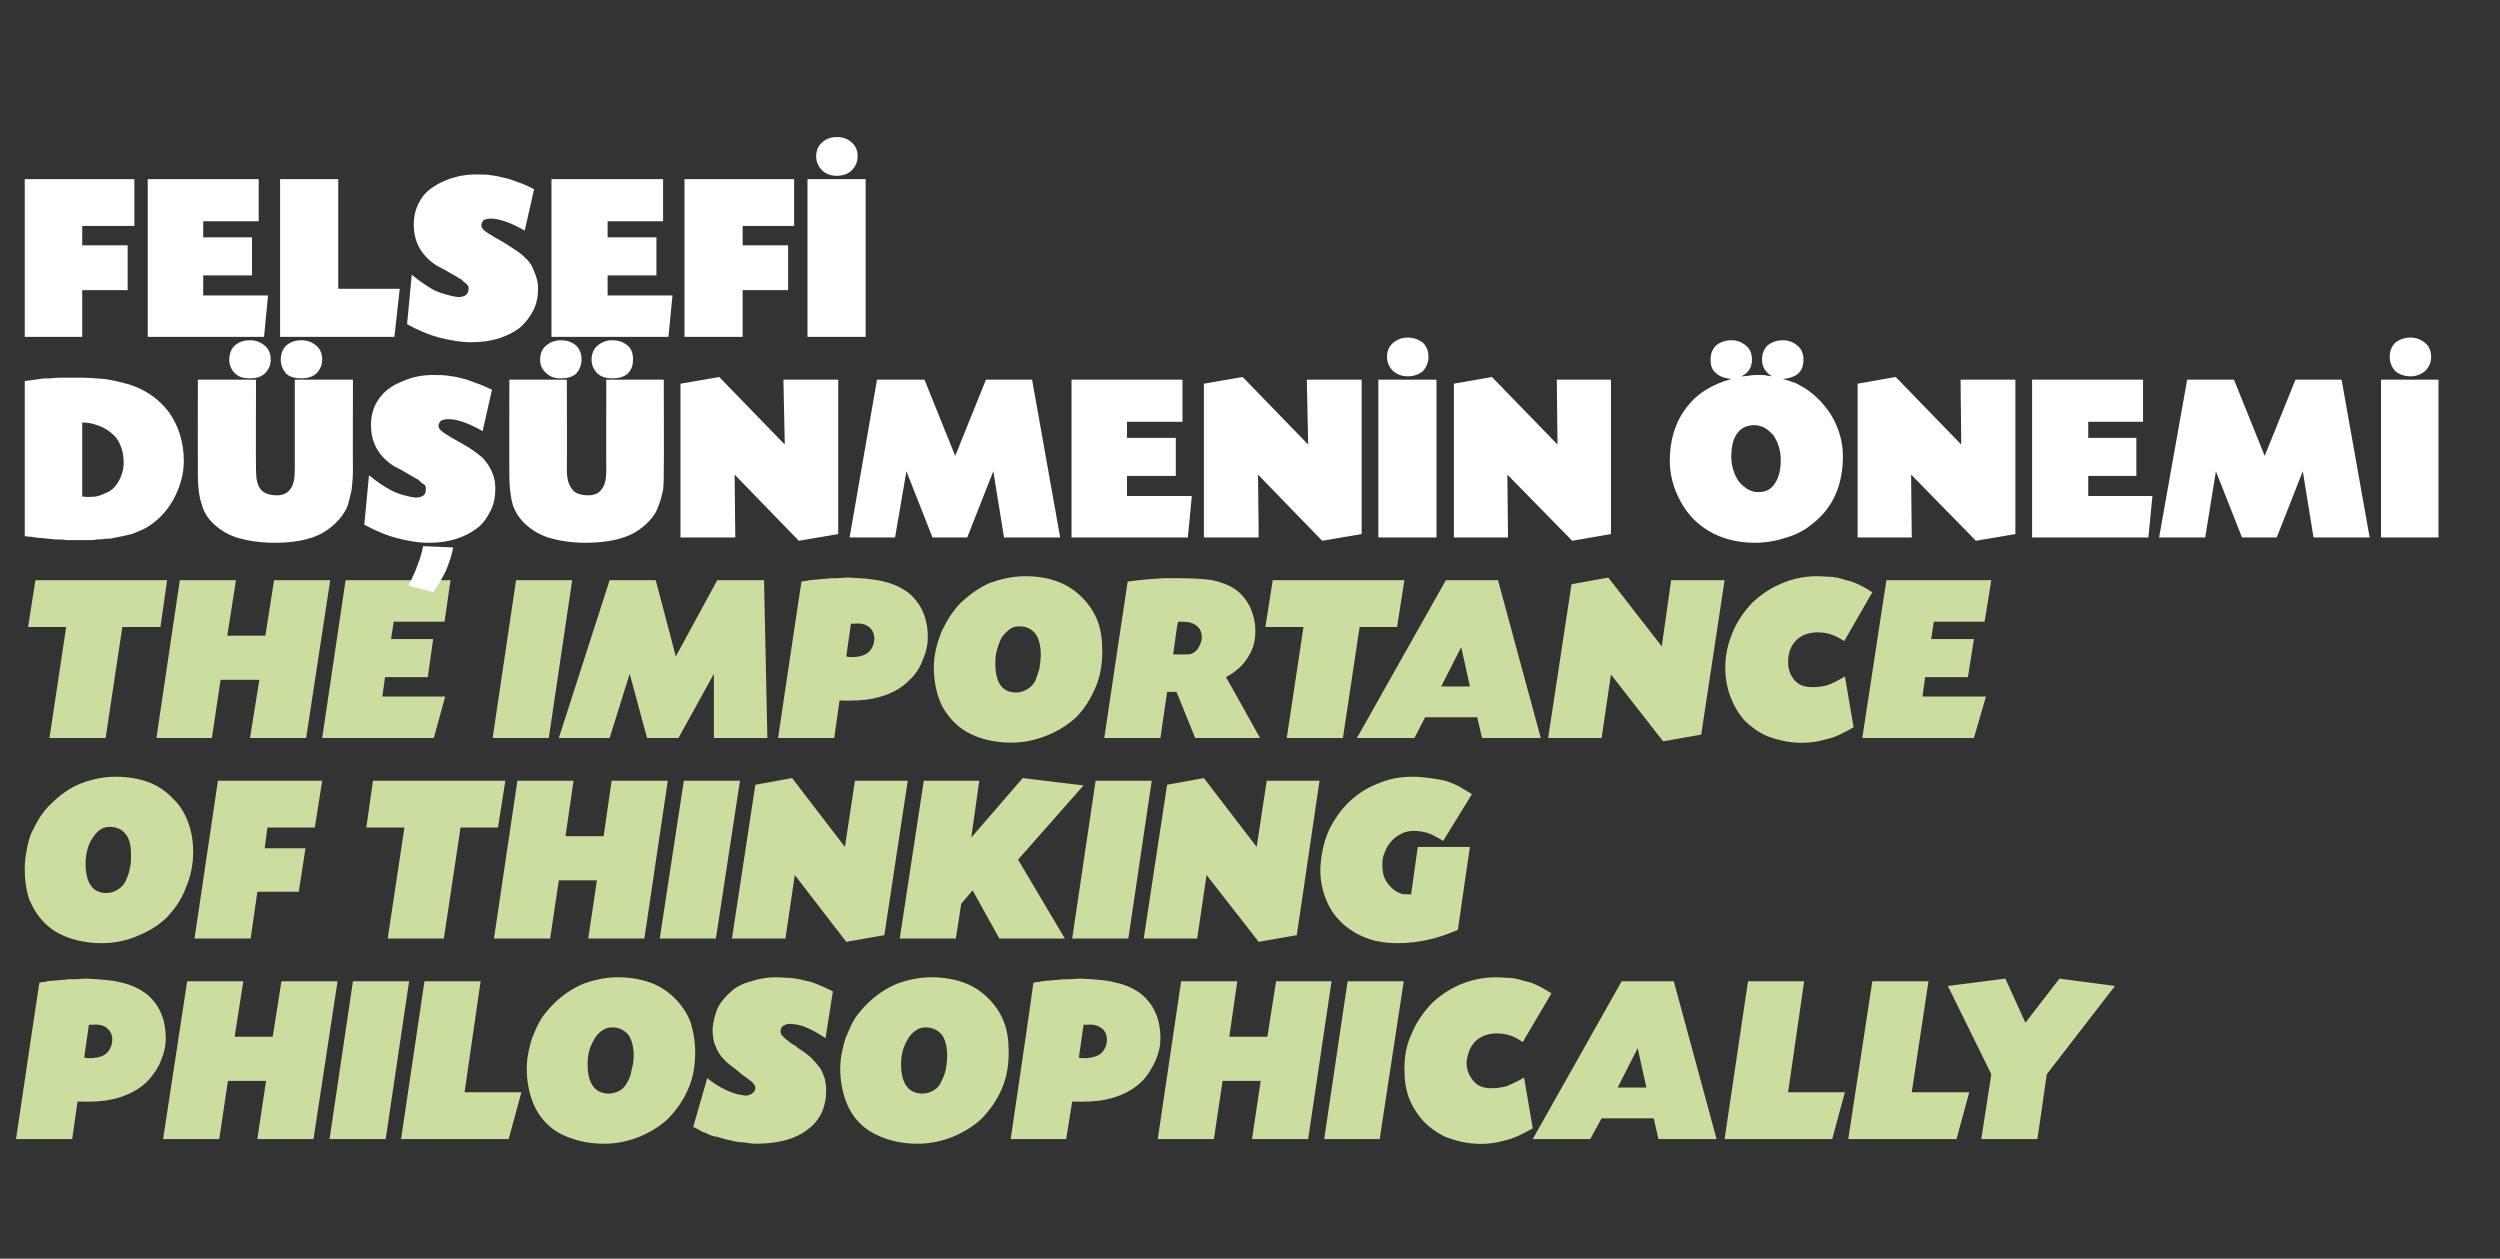<?xml version="1.0" standalone="no"?><!DOCTYPE svg PUBLIC "-//W3C//DTD SVG 1.1//EN" "http://www.w3.org/Graphics/SVG/1.1/DTD/svg11.dtd"><svg xmlns="http://www.w3.org/2000/svg" version="1.1" width="374px" height="188.3px" viewBox="0 -1 374 188.3" style="top:-1px"><rect x="0" y="-1" width="374" height="188.3" fill="#333333" stroke="none"/>  <desc>FELSEFİ DÜŞÜNMENİN ÖNEMİ THE IMPORTANCE OF THINKING PHILOSOPHICALLY</desc>  <defs/>  <g id="Polygon195355">    <path d="M 5.9 146 C 6.1 146 6.3 145.9 6.5 145.9 C 6.7 145.9 6.9 145.9 7 145.8 C 7.3 145.8 7.6 145.7 8.1 145.7 C 8.5 145.7 8.9 145.6 9.3 145.6 C 9.7 145.6 10 145.5 10.4 145.5 C 10.7 145.5 11 145.5 11.2 145.5 C 11.2 145.5 12.8 145.4 12.8 145.4 C 14.9 145.5 16.7 145.6 18.2 146 C 19.6 146.3 20.8 146.9 21.8 147.6 C 23.8 149.2 24.8 151.4 24.8 154.4 C 24.8 155.4 24.6 156.4 24.1 157.6 C 23.7 158.7 23 159.7 22.3 160.5 C 20.9 162 19 163 16.6 163.5 C 16.1 163.6 15.6 163.7 15.1 163.7 C 14.5 163.8 14 163.8 13.5 163.8 C 13.45 163.83 12.1 163.8 12.1 163.8 L 11.6 163.8 L 10.8 169.4 L 2.4 169.4 C 2.4 169.4 5.86 146.01 5.9 146 Z M 12.6 157.2 C 12.9 157.3 13.1 157.3 13.3 157.3 C 13.4 157.3 13.6 157.3 13.8 157.3 C 14.8 157.2 15.5 157 16 156.5 C 16.5 156 16.8 155.3 16.8 154.5 C 16.8 153.8 16.5 153.2 16 152.8 C 15.5 152.4 14.8 152.2 13.9 152.3 C 13.8 152.3 13.7 152.3 13.6 152.3 C 13.5 152.3 13.4 152.3 13.3 152.3 C 13.3 152.3 12.6 157.2 12.6 157.2 Z M 40.8 154.1 L 42.1 145.8 L 50.5 145.8 L 46.9 169.4 L 38.5 169.4 L 39.8 160.7 L 34.1 160.7 L 32.8 169.4 L 24.4 169.4 L 28 145.8 L 36.4 145.8 L 35.1 154.1 L 40.8 154.1 Z M 57.7 169.4 L 49.3 169.4 L 52.8 145.8 L 61.2 145.8 L 57.7 169.4 Z M 69.5 162.4 L 78 162.4 L 76.1 169.4 L 60 169.4 L 63.5 145.8 L 71.9 145.8 L 69.5 162.4 Z M 92.4 145.2 C 94.3 145.2 95.9 145.5 97.3 146 C 98.7 146.5 99.9 147.3 101 148.4 C 102 149.4 102.8 150.6 103.3 151.9 C 103.7 153.2 104 154.7 104 156.4 C 104 158.4 103.7 160.2 103 161.8 C 102.3 163.5 101.3 164.9 100.1 166.2 C 98.9 167.4 97.4 168.3 95.8 169 C 94.1 169.7 92.3 170.1 90.4 170.1 C 88.5 170.1 86.9 169.8 85.5 169.3 C 84 168.8 82.8 168.1 81.8 167.1 C 80.8 166.1 80.1 165 79.6 163.6 C 79.1 162.2 78.8 160.6 78.8 158.9 C 78.8 158 78.9 157.1 79.1 156.2 C 79.3 155.3 79.5 154.4 79.9 153.6 C 80.2 152.8 80.6 152 81.1 151.2 C 81.6 150.5 82.2 149.8 82.8 149.2 C 84.1 147.9 85.6 146.9 87.2 146.2 C 88.8 145.6 90.6 145.2 92.4 145.2 Z M 91.6 152.7 C 91.1 152.7 90.6 152.8 90.2 153.1 C 89.7 153.4 89.3 153.8 89 154.3 C 88.7 154.8 88.4 155.4 88.2 156 C 88 156.7 87.9 157.4 87.9 158.2 C 87.9 161.1 89 162.6 91.1 162.6 C 91.7 162.6 92.3 162.4 92.8 162.1 C 93.3 161.8 93.6 161.4 93.9 160.8 C 94.2 160.3 94.4 159.7 94.5 159 C 94.7 158.3 94.8 157.6 94.8 156.9 C 94.8 155.6 94.5 154.5 94 153.8 C 93.4 153.1 92.6 152.7 91.6 152.7 Z M 123.5 154.3 C 122.4 153.6 121.4 153 120.6 152.7 C 119.9 152.4 119.1 152.2 118.4 152.2 C 118 152.1 117.6 152.2 117.3 152.4 C 117 152.5 116.8 152.8 116.8 153.1 C 116.7 153.3 116.8 153.5 116.9 153.8 C 117.1 154 117.3 154.2 117.6 154.5 C 117.7 154.6 117.8 154.6 117.9 154.7 C 118 154.8 118.1 154.9 118.4 155.1 C 118.5 155.2 118.7 155.3 118.9 155.4 C 119.1 155.5 119.2 155.6 119.4 155.8 C 120.2 156.3 120.9 156.8 121.4 157.3 C 121.9 157.8 122.3 158.3 122.7 158.8 C 123 159.3 123.2 159.8 123.4 160.4 C 123.5 160.9 123.6 161.5 123.6 162.1 C 123.6 164.6 122.7 166.6 120.8 168 C 119 169.4 116.4 170.1 113.1 170.1 C 112.5 170.1 111.9 170 111.3 169.9 C 110.7 169.9 110 169.8 109.3 169.6 C 108.7 169.5 108 169.3 107.4 169.1 C 106.7 169 106.1 168.8 105.6 168.5 C 105.3 168.4 105 168.3 104.7 168.1 C 104.5 168 104.2 167.8 103.7 167.6 C 103.7 167.6 105.8 160.3 105.8 160.3 C 106.7 161 107.6 161.6 108.7 162.1 C 109.7 162.6 110.6 162.8 111.5 162.9 C 111.9 162.9 112.2 162.8 112.5 162.6 C 112.8 162.4 113 162.1 113 161.8 C 113 161.5 112.9 161.3 112.7 161.1 C 112.6 160.9 112.3 160.7 111.9 160.4 C 111.3 160 110.7 159.5 110.1 159 C 109.4 158.5 108.8 158 108.4 157.6 C 107.7 156.9 107.3 156.2 107 155.4 C 106.7 154.7 106.6 153.8 106.6 152.9 C 106.7 151.7 107 150.7 107.4 149.7 C 107.9 148.8 108.6 148 109.4 147.3 C 110.2 146.6 111.2 146.1 112.4 145.8 C 113.5 145.4 114.8 145.2 116.1 145.2 C 117 145.2 117.7 145.3 118.4 145.3 C 119.1 145.4 119.8 145.5 120.4 145.7 C 121.1 145.8 121.7 146 122.4 146.3 C 123.1 146.6 123.8 146.9 124.6 147.3 C 124.6 147.3 123.5 154.3 123.5 154.3 Z M 139.3 145.2 C 141.2 145.2 142.8 145.5 144.2 146 C 145.6 146.5 146.8 147.3 147.9 148.4 C 148.9 149.4 149.7 150.6 150.2 151.9 C 150.7 153.2 150.9 154.7 150.9 156.4 C 150.9 158.4 150.6 160.2 149.9 161.8 C 149.2 163.5 148.2 164.9 147 166.2 C 145.8 167.4 144.3 168.3 142.7 169 C 141 169.7 139.2 170.1 137.3 170.1 C 135.4 170.1 133.8 169.8 132.4 169.3 C 131 168.8 129.7 168.1 128.7 167.1 C 127.7 166.1 127 165 126.5 163.6 C 126 162.2 125.7 160.6 125.7 158.9 C 125.7 158 125.8 157.1 126 156.2 C 126.2 155.3 126.4 154.4 126.8 153.6 C 127.1 152.8 127.5 152 128 151.2 C 128.5 150.5 129.1 149.8 129.7 149.2 C 131 147.9 132.5 146.9 134.1 146.2 C 135.7 145.6 137.5 145.2 139.3 145.2 Z M 138.5 152.7 C 138 152.7 137.5 152.8 137.1 153.1 C 136.6 153.4 136.2 153.8 135.9 154.3 C 135.6 154.8 135.3 155.4 135.1 156 C 134.9 156.7 134.8 157.4 134.8 158.2 C 134.8 161.1 135.9 162.6 138 162.6 C 138.6 162.6 139.2 162.4 139.7 162.1 C 140.2 161.8 140.6 161.4 140.8 160.8 C 141.1 160.3 141.3 159.7 141.5 159 C 141.6 158.3 141.7 157.6 141.7 156.9 C 141.7 155.6 141.4 154.5 140.9 153.8 C 140.3 153.1 139.5 152.7 138.5 152.7 Z M 154.6 146 C 154.9 146 155.1 145.9 155.3 145.9 C 155.5 145.9 155.6 145.9 155.8 145.8 C 156.1 145.8 156.4 145.7 156.8 145.7 C 157.2 145.7 157.7 145.6 158 145.6 C 158.4 145.6 158.8 145.5 159.2 145.5 C 159.5 145.5 159.8 145.5 160 145.5 C 160 145.5 161.6 145.4 161.6 145.4 C 163.7 145.5 165.5 145.6 166.9 146 C 168.4 146.3 169.6 146.9 170.6 147.6 C 172.6 149.2 173.6 151.4 173.6 154.4 C 173.6 155.4 173.4 156.4 172.9 157.6 C 172.4 158.7 171.8 159.7 171.1 160.5 C 169.7 162 167.8 163 165.4 163.5 C 164.9 163.6 164.4 163.7 163.9 163.7 C 163.3 163.8 162.8 163.8 162.2 163.8 C 162.24 163.83 160.9 163.8 160.9 163.8 L 160.4 163.8 L 159.5 169.4 L 151.2 169.4 C 151.2 169.4 154.65 146.01 154.6 146 Z M 161.4 157.2 C 161.6 157.3 161.9 157.3 162 157.3 C 162.2 157.3 162.4 157.3 162.6 157.3 C 163.5 157.2 164.3 157 164.8 156.5 C 165.3 156 165.6 155.3 165.6 154.5 C 165.6 153.8 165.3 153.2 164.8 152.8 C 164.2 152.4 163.5 152.2 162.7 152.3 C 162.6 152.3 162.5 152.3 162.4 152.3 C 162.3 152.3 162.2 152.3 162.1 152.3 C 162.1 152.3 161.4 157.2 161.4 157.2 Z M 189.6 154.1 L 190.9 145.8 L 199.2 145.8 L 195.7 169.4 L 187.3 169.4 L 188.6 160.7 L 182.9 160.7 L 181.6 169.4 L 173.2 169.4 L 176.7 145.8 L 185.1 145.8 L 183.9 154.1 L 189.6 154.1 Z M 206.4 169.4 L 198.1 169.4 L 201.6 145.8 L 210 145.8 L 206.4 169.4 Z M 227.8 154.9 C 227.1 154.4 226.5 154.1 225.9 153.9 C 225.3 153.7 224.6 153.6 223.9 153.6 C 223.2 153.6 222.7 153.7 222.1 153.9 C 221.6 154.1 221.1 154.4 220.7 154.8 C 220.3 155.2 220 155.7 219.8 156.2 C 219.6 156.8 219.4 157.4 219.4 158 C 219.4 159.1 219.8 160 220.5 160.8 C 221.1 161.5 222 161.8 223.1 161.8 C 223.9 161.8 224.6 161.7 225.4 161.5 C 226.1 161.2 227 160.8 228 160.2 C 228 160.2 229.3 167.8 229.3 167.8 C 227.9 168.6 226.5 169.3 225.2 169.6 C 223.8 170 222.3 170.2 220.7 170.1 C 219.1 170 217.6 169.6 216.3 169.1 C 215 168.5 213.9 167.7 213 166.8 C 212.1 165.8 211.3 164.6 210.8 163.3 C 210.3 162 210.1 160.5 210.1 158.9 C 210.1 157 210.4 155.3 211.2 153.6 C 211.9 151.9 212.9 150.5 214.1 149.2 C 215.3 148 216.8 147 218.4 146.3 C 220.1 145.6 221.9 145.2 223.7 145.2 C 224.6 145.2 225.4 145.3 226.1 145.3 C 226.9 145.4 227.6 145.6 228.2 145.8 C 228.9 145.9 229.5 146.2 230.2 146.5 C 230.8 146.8 231.4 147.2 232.1 147.6 C 232.1 147.6 227.8 154.9 227.8 154.9 Z M 239.6 166.3 L 237.9 169.4 L 229.3 169.4 L 242.6 145.8 L 250.4 145.8 L 256.8 169.4 L 248.1 169.4 L 247.4 166.3 L 239.6 166.3 Z M 245 155.8 L 242 161.7 L 246.3 161.7 L 245 155.8 Z M 267.5 162.4 L 276 162.4 L 274.1 169.4 L 258 169.4 L 261.5 145.8 L 269.9 145.8 L 267.5 162.4 Z M 286 162.4 L 294.6 162.4 L 292.7 169.4 L 276.5 169.4 L 280.1 145.8 L 288.5 145.8 L 286 162.4 Z M 308.1 145.4 L 316.4 146.5 L 306.2 159.7 L 304.8 169.4 L 296.4 169.4 L 297.9 159.7 L 291.4 146.5 L 300 145.4 L 303 152 L 308.1 145.4 Z " stroke="none" fill="#cbde9f"/>  </g>  <g id="Polygon195354">    <path d="M 17.3 115.2 C 19.2 115.2 20.8 115.5 22.2 116 C 23.5 116.5 24.8 117.3 25.8 118.4 C 26.9 119.4 27.6 120.6 28.1 121.9 C 28.6 123.2 28.9 124.7 28.9 126.4 C 28.9 128.4 28.5 130.2 27.8 131.8 C 27.2 133.5 26.2 134.9 25 136.2 C 23.8 137.4 22.3 138.3 20.6 139 C 19 139.7 17.2 140.1 15.2 140.1 C 13.4 140.1 11.8 139.8 10.3 139.3 C 8.9 138.8 7.7 138.1 6.7 137.1 C 5.7 136.1 5 135 4.4 133.6 C 3.9 132.2 3.7 130.6 3.7 128.9 C 3.7 128 3.8 127.1 4 126.2 C 4.1 125.3 4.4 124.4 4.7 123.6 C 5.1 122.8 5.5 122 6 121.2 C 6.5 120.5 7 119.8 7.7 119.2 C 9 117.9 10.4 116.9 12.1 116.2 C 13.7 115.6 15.4 115.2 17.3 115.2 Z M 16.4 122.7 C 15.9 122.7 15.5 122.8 15 123.1 C 14.6 123.4 14.2 123.8 13.9 124.3 C 13.5 124.8 13.3 125.4 13.1 126 C 12.9 126.7 12.8 127.4 12.8 128.2 C 12.8 131.1 13.9 132.6 15.9 132.6 C 16.6 132.6 17.1 132.4 17.6 132.1 C 18.1 131.8 18.5 131.4 18.8 130.8 C 19 130.3 19.3 129.7 19.4 129 C 19.6 128.3 19.6 127.6 19.6 126.9 C 19.6 125.6 19.4 124.5 18.8 123.8 C 18.3 123.1 17.5 122.7 16.4 122.7 Z M 39.6 125.9 L 45.7 125.9 L 44.7 132.4 L 38.5 132.4 L 37.5 139.4 L 29.1 139.4 L 32.6 115.8 L 48.2 115.8 L 47.1 122.8 L 40 122.8 L 39.6 125.9 Z M 66.4 139.4 L 58 139.4 L 60.5 122.8 L 54.8 122.8 L 55.8 115.8 L 75.6 115.8 L 74.5 122.8 L 68.9 122.8 L 66.4 139.4 Z M 90.3 124.1 L 91.5 115.8 L 99.9 115.8 L 96.4 139.4 L 88 139.4 L 89.3 130.7 L 83.6 130.7 L 82.3 139.4 L 73.9 139.4 L 77.4 115.8 L 85.8 115.8 L 84.6 124.1 L 90.3 124.1 Z M 107.1 139.4 L 98.7 139.4 L 102.3 115.8 L 110.7 115.8 L 107.1 139.4 Z M 126.4 125.7 L 127.9 115.8 L 135.8 115.8 L 132.3 138.9 L 126.6 139.9 L 118.9 129.9 L 117.5 139.4 L 109.5 139.4 L 113 116.4 L 118.5 115.4 L 126.4 125.7 Z M 145.3 124.3 L 153 115.4 L 162.1 116.5 L 152.3 127.6 L 159.3 139.4 L 149.5 139.4 L 145.5 132.2 L 143.8 134.2 L 143 139.4 L 134.6 139.4 L 138.2 115.8 L 146.5 115.8 L 145.3 124.3 Z M 168.8 139.4 L 160.4 139.4 L 163.9 115.8 L 172.3 115.8 L 168.8 139.4 Z M 188 125.7 L 189.5 115.8 L 197.4 115.8 L 194 138.9 L 188.3 139.9 L 180.5 129.9 L 179.1 139.4 L 171.1 139.4 L 174.6 116.4 L 180.1 115.4 L 188 125.7 Z M 215.9 124.8 C 214.9 124.2 214.2 123.8 213.5 123.6 C 212.9 123.4 212.2 123.3 211.5 123.3 C 210.9 123.3 210.3 123.4 209.7 123.7 C 209.1 124 208.6 124.3 208.2 124.8 C 207.8 125.2 207.4 125.8 207.2 126.4 C 206.9 127 206.8 127.6 206.8 128.3 C 206.8 129.2 206.9 129.9 207.2 130.5 C 207.5 131.1 207.9 131.6 208.5 132.1 C 208.9 132.4 209.2 132.5 209.6 132.7 C 209.9 132.8 210.3 132.8 210.8 132.8 C 210.8 132.82 211.1 132.8 211.1 132.8 L 212.1 125.7 L 219.9 125.7 C 219.9 125.7 218.08 138.08 218.1 138.1 C 216.5 138.8 215 139.3 213.6 139.6 C 212.2 139.9 210.7 140.1 209 140.1 C 207.2 140.1 205.5 139.8 204.1 139.2 C 202.6 138.6 201.3 137.7 200.3 136.6 C 199.3 135.6 198.6 134.3 198.1 132.8 C 197.6 131.3 197.4 129.7 197.6 127.9 C 197.8 126.1 198.2 124.4 199 122.8 C 199.8 121.3 200.8 119.9 202 118.8 C 203.2 117.7 204.6 116.8 206.2 116.2 C 207.8 115.5 209.5 115.2 211.4 115.2 C 212.3 115.2 213.1 115.3 213.9 115.4 C 214.7 115.5 215.4 115.6 216.2 115.8 C 216.9 116 217.5 116.3 218.2 116.6 C 218.9 117 219.5 117.4 220.2 117.8 C 220.2 117.8 215.9 124.8 215.9 124.8 Z " stroke="none" fill="#cbde9f"/>  </g>  <g id="Polygon195353">    <path d="M 15.8 109.4 L 7.4 109.4 L 9.9 92.8 L 4.2 92.8 L 5.3 85.8 L 25 85.8 L 24 92.8 L 18.3 92.8 L 15.8 109.4 Z M 39.7 94.1 L 41 85.8 L 49.4 85.8 L 45.8 109.4 L 37.4 109.4 L 38.8 100.7 L 33 100.7 L 31.7 109.4 L 23.4 109.4 L 26.9 85.8 L 35.3 85.8 L 34 94.1 L 39.7 94.1 Z M 58.5 94.6 L 64.8 94.6 L 64 100.3 L 57.6 100.3 L 57.2 103.2 L 66.6 103.2 L 64.9 109.4 L 48.2 109.4 L 51.7 85.8 L 67.4 85.8 L 66.5 92 L 58.9 92 L 58.5 94.6 Z M 82.1 109.4 L 73.7 109.4 L 77.2 85.8 L 85.6 85.8 L 82.1 109.4 Z M 107.3 85.8 L 114.3 85.8 L 114.8 109.4 L 106.8 109.4 L 106.8 99.8 L 101.5 109.4 L 96.8 109.4 L 94.2 99.8 L 91.2 109.4 L 83.6 109.4 L 91.2 85.8 L 98.1 85.8 L 101.1 97.2 L 107.3 85.8 Z M 119.9 86 C 120.1 86 120.4 85.9 120.5 85.9 C 120.7 85.9 120.9 85.9 121 85.8 C 121.3 85.8 121.7 85.7 122.1 85.7 C 122.5 85.7 122.9 85.6 123.3 85.6 C 123.7 85.6 124 85.5 124.4 85.5 C 124.7 85.5 125 85.5 125.2 85.5 C 125.2 85.5 126.8 85.4 126.8 85.4 C 129 85.5 130.7 85.6 132.2 86 C 133.6 86.3 134.8 86.9 135.8 87.6 C 137.8 89.2 138.8 91.4 138.8 94.4 C 138.8 95.4 138.6 96.4 138.1 97.6 C 137.7 98.7 137.1 99.7 136.3 100.5 C 134.9 102 133.1 103 130.6 103.5 C 130.1 103.6 129.6 103.7 129.1 103.7 C 128.6 103.8 128 103.8 127.5 103.8 C 127.47 103.83 126.1 103.8 126.1 103.8 L 125.6 103.8 L 124.8 109.4 L 116.4 109.4 C 116.4 109.4 119.87 86.01 119.9 86 Z M 126.6 97.2 C 126.9 97.3 127.1 97.3 127.3 97.3 C 127.4 97.3 127.6 97.3 127.8 97.3 C 128.8 97.2 129.5 97 130 96.5 C 130.5 96 130.8 95.3 130.8 94.5 C 130.8 93.8 130.5 93.2 130 92.8 C 129.5 92.4 128.8 92.2 127.9 92.3 C 127.8 92.3 127.7 92.3 127.6 92.3 C 127.5 92.3 127.4 92.3 127.3 92.3 C 127.3 92.3 126.6 97.2 126.6 97.2 Z M 153.4 85.2 C 155.3 85.2 156.9 85.5 158.2 86 C 159.6 86.5 160.8 87.3 161.9 88.4 C 162.9 89.4 163.7 90.6 164.2 91.9 C 164.7 93.2 164.9 94.7 164.9 96.4 C 164.9 98.4 164.6 100.2 163.9 101.8 C 163.2 103.5 162.3 104.9 161.1 106.2 C 159.8 107.4 158.4 108.3 156.7 109 C 155 109.7 153.2 110.1 151.3 110.1 C 149.5 110.1 147.8 109.8 146.4 109.3 C 145 108.8 143.8 108.1 142.8 107.1 C 141.8 106.1 141 105 140.5 103.6 C 140 102.2 139.7 100.6 139.7 98.9 C 139.7 98 139.8 97.1 140 96.2 C 140.2 95.3 140.5 94.4 140.8 93.6 C 141.2 92.8 141.6 92 142.1 91.2 C 142.6 90.5 143.1 89.8 143.7 89.2 C 145.1 87.9 146.5 86.9 148.1 86.2 C 149.8 85.6 151.5 85.2 153.4 85.2 Z M 152.5 92.7 C 152 92.7 151.5 92.8 151.1 93.1 C 150.7 93.4 150.3 93.8 149.9 94.3 C 149.6 94.8 149.4 95.4 149.2 96 C 149 96.7 148.9 97.4 148.9 98.2 C 148.9 101.1 149.9 102.6 152 102.6 C 152.6 102.6 153.2 102.4 153.7 102.1 C 154.2 101.8 154.6 101.4 154.9 100.8 C 155.1 100.3 155.3 99.7 155.5 99 C 155.6 98.3 155.7 97.6 155.7 96.9 C 155.7 95.6 155.4 94.5 154.9 93.8 C 154.3 93.1 153.6 92.7 152.5 92.7 Z M 168.7 86 C 169.3 85.9 169.8 85.9 170.3 85.8 C 170.7 85.8 171.1 85.7 171.4 85.7 C 172.2 85.6 173.1 85.6 173.9 85.5 C 174.8 85.5 175.6 85.5 176.3 85.5 C 178.4 85.5 180.1 85.6 181.4 85.8 C 182.7 86.1 183.8 86.5 184.7 87.1 C 185.6 87.7 186.4 88.6 187 89.8 C 187.5 90.9 187.8 92.1 187.8 93.4 C 187.8 94.8 187.5 96.1 186.7 97.3 C 186 98.5 184.9 99.5 183.4 100.3 C 183.44 100.3 188.5 109.4 188.5 109.4 L 178.8 109.4 L 176 102.5 L 174.6 102.5 L 173.6 109.4 L 165.2 109.4 C 165.2 109.4 168.68 86.01 168.7 86 Z M 175.5 96.9 C 175.5 96.9 177.68 96.92 177.7 96.9 C 178.2 96.9 178.6 96.7 179.1 96.2 C 179.5 95.6 179.7 95.1 179.8 94.5 C 179.8 93.7 179.6 93.1 179.1 92.7 C 178.6 92.2 177.8 92 176.8 92 C 176.7 92 176.7 92 176.5 92 C 176.4 92 176.3 92 176.2 92.1 C 176.17 92.06 175.5 96.9 175.5 96.9 Z M 200.9 109.4 L 192.5 109.4 L 195 92.8 L 189.3 92.8 L 190.4 85.8 L 210.1 85.8 L 209 92.8 L 203.4 92.8 L 200.9 109.4 Z M 213.2 106.3 L 211.6 109.4 L 203 109.4 L 216.3 85.8 L 224.1 85.8 L 230.5 109.4 L 221.7 109.4 L 221 106.3 L 213.2 106.3 Z M 218.6 95.8 L 215.6 101.7 L 219.9 101.7 L 218.6 95.8 Z M 248.6 95.7 L 250 85.8 L 258 85.8 L 254.5 108.9 L 248.8 109.9 L 241 99.9 L 239.6 109.4 L 231.6 109.4 L 235.1 86.4 L 240.6 85.4 L 248.6 95.7 Z M 275.9 94.9 C 275.1 94.4 274.5 94.1 273.9 93.9 C 273.3 93.7 272.7 93.6 271.9 93.6 C 271.3 93.6 270.7 93.7 270.1 93.9 C 269.6 94.1 269.1 94.4 268.7 94.8 C 268.3 95.2 268 95.7 267.8 96.2 C 267.6 96.8 267.5 97.4 267.5 98 C 267.5 99.1 267.8 100 268.5 100.8 C 269.1 101.5 270 101.8 271.1 101.8 C 271.9 101.8 272.7 101.7 273.4 101.5 C 274.2 101.2 275 100.8 276 100.2 C 276 100.2 277.3 107.8 277.3 107.8 C 275.9 108.6 274.6 109.3 273.2 109.6 C 271.8 110 270.3 110.2 268.7 110.1 C 267.1 110 265.6 109.6 264.3 109.1 C 263 108.5 261.9 107.7 261 106.8 C 260.1 105.8 259.4 104.6 258.9 103.3 C 258.4 102 258.1 100.5 258.1 98.9 C 258.1 97 258.5 95.3 259.2 93.6 C 259.9 91.9 260.9 90.5 262.1 89.2 C 263.4 88 264.8 87 266.5 86.3 C 268.1 85.6 269.9 85.2 271.8 85.2 C 272.6 85.2 273.4 85.3 274.1 85.3 C 274.9 85.4 275.6 85.6 276.2 85.8 C 276.9 85.9 277.5 86.2 278.2 86.5 C 278.8 86.8 279.5 87.2 280.1 87.6 C 280.1 87.6 275.9 94.9 275.9 94.9 Z M 288.9 94.6 L 295.3 94.6 L 294.4 100.3 L 288 100.3 L 287.6 103.2 L 297.1 103.2 L 295.3 109.4 L 278.6 109.4 L 282.2 85.8 L 297.9 85.8 L 296.9 92 L 289.3 92 L 288.9 94.6 Z " stroke="none" fill="#cbde9f"/>  </g>  <g id="Polygon195352">    <path d="M 3.7 56 C 4.5 55.9 5.3 55.8 5.9 55.7 C 6.5 55.6 7 55.6 7.6 55.6 C 8.2 55.5 8.8 55.5 9.5 55.5 C 10.2 55.5 11 55.5 12.1 55.5 C 13.2 55.5 14.4 55.6 15.7 55.7 C 17 55.9 18.2 56.2 19.3 56.5 C 21.8 57.3 23.8 58.7 25.3 60.7 C 26.7 62.7 27.5 65.1 27.5 68 C 27.5 70 26.9 72 25.9 73.8 C 24.9 75.6 23.5 77 21.8 78 C 21.2 78.3 20.5 78.6 19.7 78.9 C 18.9 79.1 17.9 79.3 16.9 79.5 C 16.5 79.6 16.1 79.6 15.7 79.6 C 15.3 79.7 14.9 79.7 14.5 79.7 C 14.1 79.8 13.6 79.8 13.1 79.8 C 12.6 79.8 12 79.8 11.3 79.8 C 10.9 79.8 10.5 79.8 9.9 79.8 C 9.4 79.7 8.8 79.7 8.2 79.7 C 7.6 79.6 7 79.6 6.4 79.5 C 5.8 79.5 5.2 79.4 4.7 79.3 C 4.6 79.3 4.2 79.3 3.7 79.2 C 3.7 79.2 3.7 56 3.7 56 Z M 12.3 73.3 C 12.4 73.3 12.5 73.3 12.6 73.3 C 13.1 73.4 13.6 73.3 14.2 73.3 C 14.8 73.2 15.3 73 15.7 72.8 C 16.6 72.5 17.2 71.9 17.7 71.1 C 18.2 70.2 18.5 69.3 18.5 68.2 C 18.5 66.7 18.1 65.5 17.4 64.5 C 16.6 63.6 15.6 62.9 14.2 62.5 C 14 62.4 13.7 62.4 13.5 62.3 C 13.2 62.3 12.8 62.2 12.3 62.2 C 12.3 62.2 12.3 73.3 12.3 73.3 Z M 38.3 69.3 C 38.3 70.7 38.5 71.6 39 72.2 C 39.5 72.8 40.3 73.1 41.4 73.1 C 42.3 73.1 43 72.8 43.4 72.2 C 43.9 71.6 44.1 70.7 44.1 69.3 C 44.09 69.29 44.1 55.8 44.1 55.8 L 52.8 55.8 C 52.8 55.8 52.77 69.26 52.8 69.3 C 52.8 70.4 52.7 71.4 52.6 72.3 C 52.4 73.2 52.2 74 52 74.7 C 51.7 75.4 51.3 76 50.9 76.5 C 50.4 77.1 49.9 77.6 49.2 78.1 C 47.4 79.5 44.7 80.2 41.1 80.2 C 38.9 80.2 37.1 79.9 35.7 79.5 C 34.3 79.1 33.1 78.4 32.1 77.5 C 31.2 76.7 30.5 75.7 30.2 74.5 C 29.8 73.4 29.6 71.9 29.6 70.2 C 29.58 70.19 29.6 55.8 29.6 55.8 L 38.3 55.8 C 38.3 55.8 38.26 69.29 38.3 69.3 Z M 37.4 49.9 C 38.3 49.9 39 50.2 39.6 50.7 C 40.2 51.2 40.5 51.9 40.5 52.8 C 40.5 53.6 40.2 54.3 39.6 54.9 C 39 55.4 38.3 55.6 37.4 55.6 C 36.4 55.6 35.7 55.4 35.1 54.8 C 34.6 54.3 34.3 53.6 34.3 52.8 C 34.3 51.9 34.6 51.2 35.1 50.7 C 35.7 50.2 36.4 49.9 37.4 49.9 Z M 45.1 49.9 C 46 49.9 46.7 50.2 47.3 50.7 C 47.9 51.2 48.2 51.9 48.2 52.8 C 48.2 53.6 47.9 54.3 47.3 54.9 C 46.7 55.4 46 55.6 45.1 55.6 C 44.1 55.6 43.4 55.4 42.8 54.9 C 42.3 54.3 42 53.6 42 52.8 C 42 51.9 42.3 51.2 42.8 50.7 C 43.4 50.2 44.1 49.9 45.1 49.9 Z M 72.2 63.5 C 70.1 62.3 68.4 61.7 67.1 61.7 C 66.6 61.7 66.3 61.8 66 61.9 C 65.8 62.1 65.6 62.4 65.6 62.7 C 65.6 63 65.8 63.3 66.2 63.6 C 66.3 63.7 66.8 64 67.6 64.5 C 68.5 65 69.4 65.5 70.2 66 C 71 66.5 71.6 67 72.1 67.4 C 72.7 68 73.2 68.7 73.6 69.6 C 74 70.5 74.1 71.3 74.1 72.1 C 74.1 73.3 73.9 74.4 73.4 75.4 C 72.9 76.4 72.3 77.3 71.4 78 C 70.5 78.7 69.5 79.2 68.3 79.6 C 67.1 80 65.7 80.2 64.2 80.2 C 62.5 80.2 60.9 79.9 59.4 79.5 C 57.8 79.1 56.2 78.4 54.5 77.5 C 54.5 77.5 55.2 70.1 55.2 70.1 C 56.4 71.1 57.5 71.8 58.6 72.4 C 59.6 72.9 60.7 73.2 61.8 73.4 C 62.4 73.5 62.9 73.4 63.2 73.2 C 63.6 73 63.7 72.7 63.7 72.2 C 63.7 72 63.7 71.8 63.6 71.6 C 63.4 71.5 63.2 71.3 62.9 71.1 C 62.8 70.9 62.6 70.8 62.5 70.7 C 62.4 70.7 62.2 70.6 62.1 70.5 C 62.13 70.52 60.2 69.4 60.2 69.4 C 60.2 69.4 59.25 68.86 59.2 68.9 C 56.7 67.4 55.5 65.3 55.5 62.6 C 55.5 61.3 55.8 60.1 56.4 59.1 C 57 58.1 57.8 57.3 59 56.6 C 59.8 56.2 60.7 55.8 61.7 55.5 C 62.8 55.2 63.8 55.1 64.7 55.1 C 65.5 55.1 66.3 55.1 67 55.2 C 67.7 55.3 68.4 55.4 69.1 55.6 C 69.7 55.7 70.4 56 71.2 56.3 C 71.9 56.5 72.7 56.9 73.6 57.3 C 73.6 57.3 72.2 63.5 72.2 63.5 Z M 67.8 80.9 C 67.6 82 67.2 83.2 66.7 84.4 C 66.1 85.6 65.5 86.7 64.8 87.6 C 64.8 87.6 61.1 86.6 61.1 86.6 C 61.7 85.4 62.2 84.4 62.5 83.4 C 62.9 82.5 63.1 81.6 63.3 80.7 C 63.3 80.7 67.8 80.9 67.8 80.9 Z M 84.8 69.3 C 84.8 70.7 85.1 71.6 85.6 72.2 C 86 72.8 86.9 73.1 88 73.1 C 88.9 73.1 89.6 72.8 90 72.2 C 90.5 71.6 90.7 70.7 90.7 69.3 C 90.67 69.29 90.7 55.8 90.7 55.8 L 99.3 55.8 C 99.3 55.8 99.35 69.26 99.3 69.3 C 99.3 70.4 99.3 71.4 99.2 72.3 C 99 73.2 98.8 74 98.5 74.7 C 98.3 75.4 97.9 76 97.5 76.5 C 97 77.1 96.5 77.6 95.8 78.1 C 94 79.5 91.2 80.2 87.6 80.2 C 85.5 80.2 83.7 79.9 82.3 79.5 C 80.9 79.1 79.7 78.4 78.7 77.5 C 77.8 76.7 77.1 75.7 76.7 74.5 C 76.4 73.4 76.2 71.9 76.2 70.2 C 76.17 70.19 76.2 55.8 76.2 55.8 L 84.8 55.8 C 84.8 55.8 84.84 69.29 84.8 69.3 Z M 83.9 49.9 C 84.9 49.9 85.6 50.2 86.2 50.7 C 86.7 51.2 87 51.9 87 52.8 C 87 53.6 86.7 54.3 86.2 54.9 C 85.6 55.4 84.9 55.6 83.9 55.6 C 83 55.6 82.3 55.4 81.7 54.8 C 81.1 54.3 80.8 53.6 80.8 52.8 C 80.8 51.9 81.1 51.2 81.7 50.7 C 82.3 50.2 83 49.9 83.9 49.9 Z M 91.6 49.9 C 92.6 49.9 93.3 50.2 93.9 50.7 C 94.5 51.2 94.7 51.9 94.7 52.8 C 94.7 53.6 94.5 54.3 93.9 54.9 C 93.3 55.4 92.6 55.6 91.6 55.6 C 90.7 55.6 90 55.4 89.4 54.9 C 88.8 54.3 88.5 53.6 88.5 52.8 C 88.5 51.9 88.8 51.2 89.4 50.7 C 90 50.2 90.7 49.9 91.6 49.9 Z M 107.6 55.4 L 117.4 65.5 L 117.2 55.8 L 125.4 55.8 L 125.4 78.9 L 119.5 79.9 L 109.9 70 L 110 79.4 L 101.8 79.4 L 101.8 56.4 L 107.6 55.4 Z M 158.6 79.4 L 150.2 79.4 L 148.6 69.5 L 144.7 79.4 L 139.5 79.4 L 135.6 69.5 L 133.9 79.4 L 127.1 79.4 L 131.2 55.8 L 138.3 55.8 L 142.9 67.2 L 147.5 55.8 L 154.4 55.8 L 158.6 79.4 Z M 168.6 64.5 L 175.9 64.5 L 175.9 70.2 L 168.6 70.2 L 168.6 73.2 L 178.3 73.2 L 177.7 79.4 L 160.3 79.4 L 160.3 55.8 L 176.9 55.8 L 176.9 62.1 L 168.6 62.1 L 168.6 64.5 Z M 185.9 55.4 L 195.7 65.5 L 195.5 55.8 L 203.7 55.8 L 203.7 78.9 L 197.8 79.9 L 188.2 70 L 188.3 79.4 L 180.1 79.4 L 180.1 56.4 L 185.9 55.4 Z M 210.6 49.5 C 211.5 49.5 212.3 49.8 212.9 50.3 C 213.4 50.8 213.7 51.5 213.7 52.4 C 213.7 53.2 213.4 53.9 212.9 54.5 C 212.3 55 211.5 55.3 210.6 55.3 C 209.7 55.3 209 55 208.4 54.5 C 207.8 53.9 207.5 53.2 207.5 52.4 C 207.5 51.5 207.8 50.8 208.4 50.3 C 209 49.8 209.7 49.5 210.6 49.5 Z M 214.9 79.4 L 206.2 79.4 L 206.2 55.8 L 214.9 55.8 L 214.9 79.4 Z M 223.2 55.4 L 233 65.5 L 232.9 55.8 L 241 55.8 L 241 78.9 L 235.2 79.9 L 225.5 70 L 225.6 79.4 L 217.5 79.4 L 217.5 56.4 L 223.2 55.4 Z M 265.1 55.3 C 264.1 54.7 263.6 53.9 263.6 52.8 C 263.6 51.9 263.9 51.2 264.4 50.7 C 265 50.2 265.8 49.9 266.7 49.9 C 267.6 49.9 268.3 50.2 268.9 50.7 C 269.5 51.2 269.8 51.9 269.8 52.8 C 269.8 54.6 268.8 55.5 266.7 55.7 C 267.1 55.8 267.5 55.9 267.7 56 C 268 56.1 268.3 56.2 268.6 56.3 C 270.5 57.2 272.1 58.5 273.4 60.3 C 274.1 61.2 274.7 62.4 275.1 63.6 C 275.5 64.8 275.7 66 275.7 67.2 C 275.7 71.6 274.2 75 271.1 77.4 C 270 78.3 268.7 79 267.3 79.4 C 265.8 79.9 264.2 80.2 262.6 80.2 C 258.7 80.2 255.5 78.9 253.2 76.5 C 252.1 75.3 251.3 74 250.7 72.5 C 250.1 71 249.8 69.5 249.8 67.9 C 249.8 64.9 250.6 62.2 252.2 60.1 C 253.8 57.9 256.1 56.5 259 55.7 C 258 55.6 257.2 55.3 256.7 54.8 C 256.1 54.3 255.9 53.7 255.9 52.8 C 255.9 51.9 256.2 51.2 256.7 50.7 C 257.3 50.2 258.1 49.9 259 49.9 C 259.9 49.9 260.6 50.2 261.2 50.7 C 261.8 51.2 262.1 51.9 262.1 52.8 C 262.1 53.9 261.6 54.8 260.5 55.3 C 261 55.3 261.4 55.2 261.7 55.2 C 262.1 55.1 262.5 55.1 262.8 55.1 C 263.2 55.1 263.6 55.1 263.9 55.1 C 264.2 55.2 264.6 55.2 265.1 55.3 Z M 262.5 62.6 C 261.4 62.6 260.5 63 259.9 63.8 C 259.3 64.6 259 65.8 259 67.3 C 259 68 259.1 68.7 259.3 69.3 C 259.5 70 259.8 70.5 260.1 71 C 260.5 71.5 260.9 71.8 261.3 72.1 C 261.8 72.4 262.3 72.6 262.8 72.6 C 264 72.7 264.8 72.3 265.4 71.5 C 266 70.7 266.4 69.5 266.4 67.9 C 266.4 67.1 266.3 66.4 266.1 65.8 C 265.9 65.1 265.6 64.6 265.3 64.1 C 264.9 63.7 264.5 63.3 264 63 C 263.6 62.8 263 62.6 262.5 62.6 Z M 283.6 55.4 L 293.4 65.5 L 293.3 55.8 L 301.5 55.8 L 301.5 78.9 L 295.6 79.9 L 285.9 70 L 286 79.4 L 277.9 79.4 L 277.9 56.4 L 283.6 55.4 Z M 312.4 64.5 L 319.6 64.5 L 319.6 70.2 L 312.4 70.2 L 312.4 73.2 L 322 73.2 L 321.4 79.4 L 304 79.4 L 304 55.8 L 320.6 55.8 L 320.6 62.1 L 312.4 62.1 L 312.4 64.5 Z M 354.5 79.4 L 346.1 79.4 L 344.5 69.5 L 340.6 79.4 L 335.4 79.4 L 331.5 69.5 L 329.9 79.4 L 323 79.4 L 327.2 55.8 L 334.2 55.8 L 338.8 67.2 L 343.4 55.8 L 350.3 55.8 L 354.5 79.4 Z M 360.6 49.5 C 361.5 49.5 362.2 49.8 362.8 50.3 C 363.4 50.8 363.7 51.5 363.7 52.4 C 363.7 53.2 363.4 53.9 362.8 54.5 C 362.2 55 361.5 55.3 360.6 55.3 C 359.7 55.3 358.9 55 358.3 54.5 C 357.8 53.9 357.5 53.2 357.5 52.4 C 357.5 51.5 357.8 50.8 358.3 50.3 C 358.9 49.8 359.7 49.5 360.6 49.5 Z M 364.8 79.4 L 356.2 79.4 L 356.2 55.8 L 364.8 55.8 L 364.8 79.4 Z " stroke="none" fill="#fff"/>  </g>  <g id="Polygon195351">    <path d="M 12.3 35.7 L 19.1 35.7 L 19.1 42.4 L 12.3 42.4 L 12.3 49.4 L 3.7 49.4 L 3.7 25.8 L 20.1 25.8 L 20.1 32.8 L 12.3 32.8 L 12.3 35.7 Z M 30.4 34.5 L 37.7 34.5 L 37.7 40.2 L 30.4 40.2 L 30.4 43.2 L 40.1 43.2 L 39.5 49.4 L 22.1 49.4 L 22.1 25.8 L 38.7 25.8 L 38.7 32.1 L 30.4 32.1 L 30.4 34.5 Z M 50.6 42.2 L 59.8 42.2 L 59 49.4 L 41.9 49.4 L 41.9 25.8 L 50.6 25.8 L 50.6 42.2 Z M 78.5 33.5 C 76.4 32.3 74.7 31.7 73.4 31.7 C 73 31.7 72.7 31.8 72.4 31.9 C 72.2 32.1 72 32.4 72 32.7 C 72 33 72.2 33.3 72.6 33.6 C 72.7 33.7 73.2 34 74 34.5 C 74.9 35 75.8 35.5 76.5 36 C 77.3 36.5 78 37 78.4 37.4 C 79.1 38 79.6 38.7 79.9 39.6 C 80.3 40.5 80.5 41.3 80.5 42.1 C 80.5 43.3 80.3 44.4 79.8 45.4 C 79.3 46.4 78.6 47.3 77.8 48 C 76.9 48.7 75.9 49.2 74.7 49.6 C 73.4 50 72.1 50.2 70.5 50.2 C 68.9 50.2 67.3 49.9 65.7 49.5 C 64.2 49.1 62.5 48.4 60.9 47.5 C 60.9 47.5 61.6 40.1 61.6 40.1 C 62.8 41.1 63.9 41.8 64.9 42.4 C 66 42.9 67.1 43.2 68.2 43.4 C 68.8 43.5 69.2 43.4 69.6 43.2 C 69.9 43 70.1 42.7 70.1 42.2 C 70.1 42 70.1 41.8 69.9 41.6 C 69.8 41.5 69.6 41.3 69.3 41.1 C 69.1 40.9 69 40.8 68.9 40.7 C 68.7 40.7 68.6 40.6 68.5 40.5 C 68.5 40.52 66.6 39.4 66.6 39.4 C 66.6 39.4 65.62 38.86 65.6 38.9 C 63.1 37.4 61.9 35.3 61.9 32.6 C 61.9 31.3 62.2 30.1 62.8 29.1 C 63.3 28.1 64.2 27.3 65.4 26.6 C 66.1 26.2 67 25.8 68.1 25.5 C 69.2 25.2 70.2 25.1 71.1 25.1 C 71.9 25.1 72.7 25.1 73.4 25.2 C 74.1 25.3 74.7 25.4 75.4 25.6 C 76.1 25.7 76.8 26 77.6 26.3 C 78.3 26.5 79.1 26.9 79.9 27.3 C 79.9 27.3 78.5 33.5 78.5 33.5 Z M 90.9 34.5 L 98.2 34.5 L 98.2 40.2 L 90.9 40.2 L 90.9 43.2 L 100.6 43.2 L 100 49.4 L 82.5 49.4 L 82.5 25.8 L 99.2 25.8 L 99.2 32.1 L 90.9 32.1 L 90.9 34.5 Z M 111.1 35.7 L 117.9 35.7 L 117.9 42.4 L 111.1 42.4 L 111.1 49.4 L 102.4 49.4 L 102.4 25.8 L 118.8 25.8 L 118.8 32.8 L 111.1 32.8 L 111.1 35.7 Z M 125.2 19.5 C 126.1 19.5 126.9 19.8 127.4 20.3 C 128 20.8 128.3 21.5 128.3 22.4 C 128.3 23.2 128 23.9 127.4 24.5 C 126.9 25 126.1 25.3 125.2 25.3 C 124.3 25.3 123.5 25 123 24.5 C 122.4 23.9 122.1 23.2 122.1 22.4 C 122.1 21.5 122.4 20.8 123 20.3 C 123.5 19.8 124.3 19.5 125.2 19.5 Z M 129.5 49.4 L 120.8 49.4 L 120.8 25.8 L 129.5 25.8 L 129.5 49.4 Z " stroke="none" fill="#fff"/>  </g></svg>